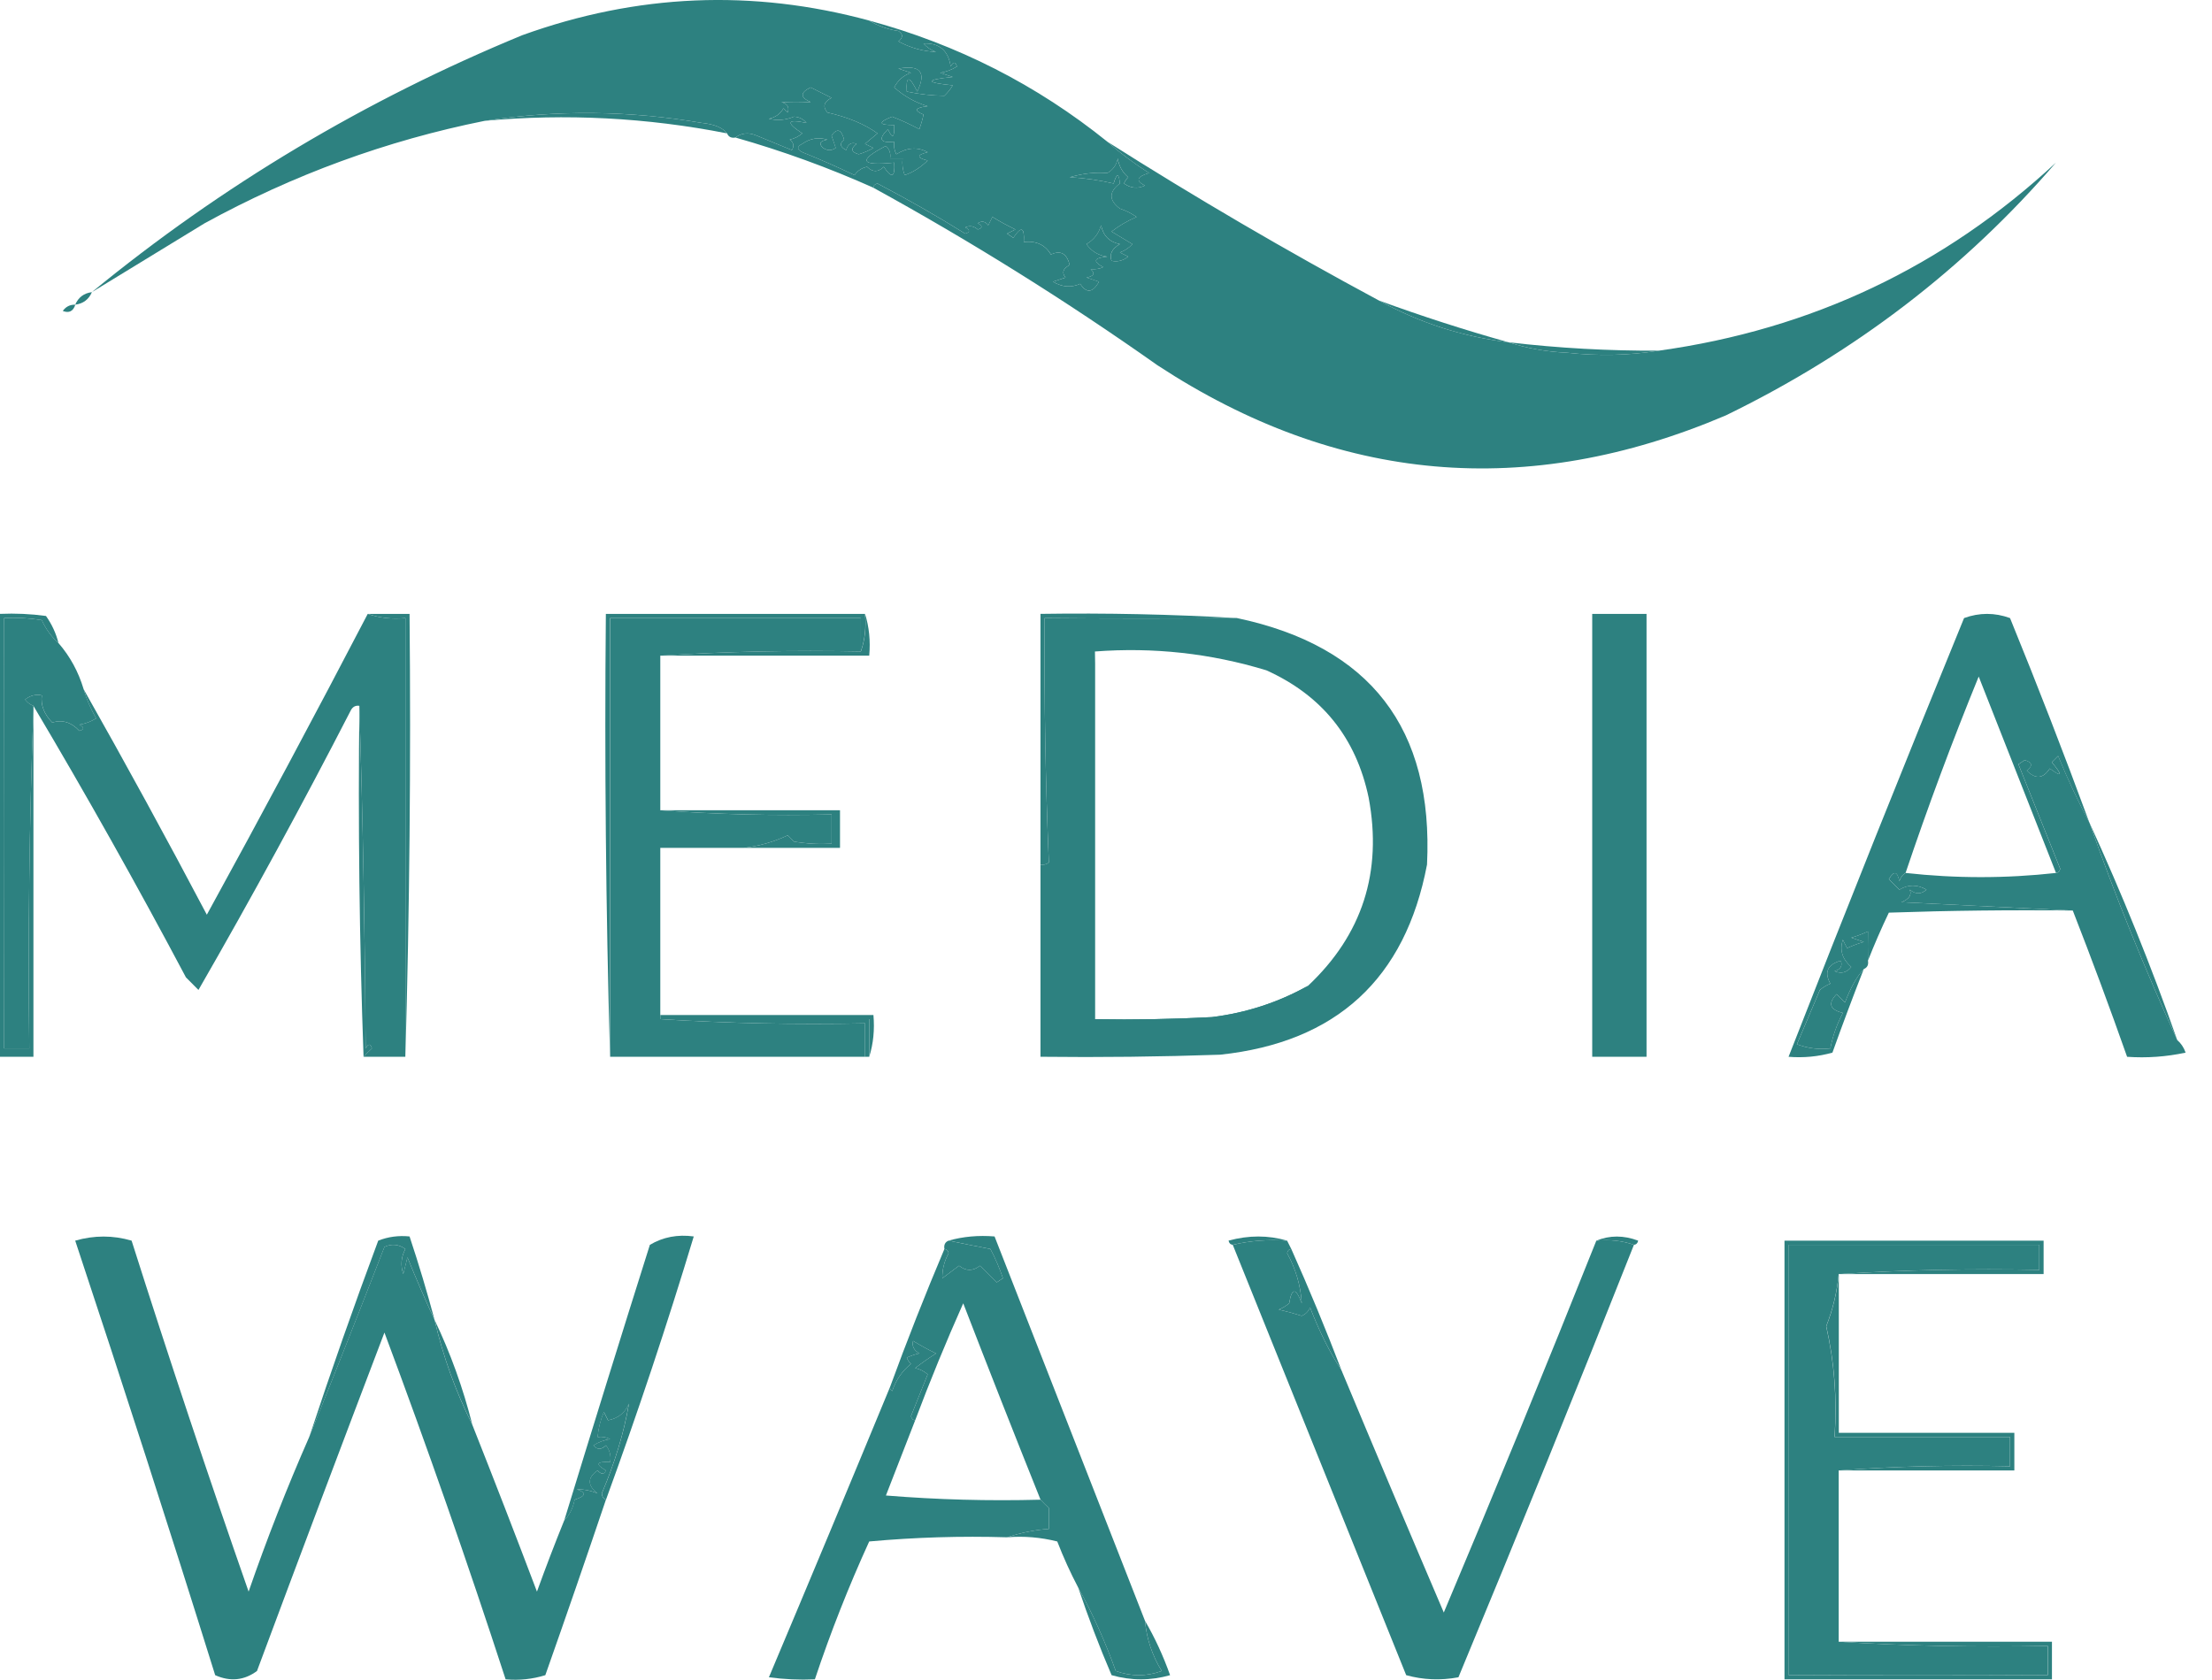 <?xml version="1.0" encoding="UTF-8"?> <svg xmlns="http://www.w3.org/2000/svg" width="79" height="60" viewBox="0 0 79 60" fill="none"><path fill-rule="evenodd" clip-rule="evenodd" d="M31.041 0.734C31.349 0.925 31.697 1.049 32.086 1.107C32.256 1.218 32.256 1.342 32.086 1.48C32.519 1.71 32.967 1.835 33.429 1.854C33.254 1.791 33.105 1.692 32.981 1.555C33.544 1.528 33.868 1.801 33.952 2.376C34.049 2.197 34.124 2.197 34.175 2.376C33.992 2.493 33.793 2.567 33.578 2.6C33.728 2.65 33.877 2.699 34.026 2.749C33.031 2.849 33.031 2.948 34.026 3.048C33.945 3.186 33.845 3.31 33.728 3.421C33.287 3.416 32.839 3.367 32.385 3.271C32.351 2.694 32.475 2.694 32.758 3.271C33.094 2.582 32.87 2.308 32.086 2.451C32.235 2.5 32.385 2.55 32.534 2.6C32.265 2.695 32.066 2.869 31.937 3.122C32.288 3.436 32.686 3.66 33.131 3.794C32.676 3.847 32.627 3.947 32.981 4.092C32.948 4.262 32.898 4.436 32.832 4.615C32.518 4.445 32.194 4.296 31.862 4.167C31.348 4.37 31.373 4.47 31.937 4.465C31.95 4.928 31.875 4.978 31.713 4.615C31.354 4.969 31.428 5.118 31.937 5.062C31.915 5.219 31.939 5.369 32.011 5.51C32.397 5.266 32.77 5.242 33.131 5.436C32.733 5.535 32.733 5.634 33.131 5.734C32.872 5.985 32.599 6.159 32.31 6.256C32.237 6.063 32.212 5.864 32.235 5.659C32.086 5.659 31.937 5.659 31.788 5.659C31.82 5.484 31.77 5.335 31.638 5.212C30.633 5.734 30.733 5.933 31.937 5.809C31.97 6.339 31.846 6.389 31.564 5.958C31.365 6.157 31.166 6.157 30.967 5.958C30.778 5.997 30.629 6.096 30.519 6.256C29.908 5.964 29.286 5.69 28.653 5.436C28.454 5.336 28.454 5.237 28.653 5.137C28.932 4.943 29.23 4.893 29.549 4.988C29.28 5.035 29.23 5.135 29.399 5.286C29.549 5.386 29.698 5.386 29.847 5.286C29.798 5.137 29.748 4.988 29.698 4.839C29.9 4.568 30.049 4.617 30.146 4.988C29.974 5.124 29.998 5.249 30.22 5.361C30.284 5.144 30.408 5.069 30.593 5.137C30.371 5.31 30.396 5.434 30.668 5.51C30.851 5.456 31.025 5.381 31.191 5.286C31.091 5.237 30.992 5.187 30.892 5.137C31.041 5.013 31.191 4.888 31.34 4.764C30.882 4.435 30.285 4.186 29.549 4.018C29.375 3.808 29.424 3.634 29.698 3.495C29.449 3.371 29.201 3.247 28.952 3.122C28.572 3.307 28.572 3.481 28.952 3.645C28.6 3.668 28.252 3.668 27.907 3.645C28.124 3.708 28.199 3.832 28.131 4.018C28.081 3.968 28.031 3.918 27.982 3.868C27.866 4.07 27.692 4.194 27.459 4.242C27.762 4.316 28.06 4.291 28.355 4.167C28.539 4.175 28.689 4.25 28.802 4.391C28.103 4.244 28.053 4.368 28.653 4.764C28.523 4.876 28.373 4.951 28.206 4.988C28.348 5.095 28.372 5.219 28.28 5.361C27.86 5.187 27.437 5.013 27.012 4.839C26.73 4.722 26.481 4.747 26.265 4.913C26.117 4.939 26.018 4.889 25.967 4.764C25.808 4.56 25.509 4.436 25.071 4.391C22.464 3.946 19.877 3.921 17.311 4.316C13.809 5.02 10.476 6.239 7.311 7.973C5.959 8.797 4.616 9.618 3.281 10.435C7.92 6.628 13.045 3.569 18.654 1.257C22.751 -0.222 26.88 -0.396 31.041 0.734Z" fill="#2D8180"></path><path fill-rule="evenodd" clip-rule="evenodd" d="M25.967 4.764C23.104 4.201 20.218 4.051 17.311 4.316C19.877 3.921 22.464 3.946 25.071 4.391C25.509 4.436 25.808 4.56 25.967 4.764Z" fill="#2D8180"></path><path fill-rule="evenodd" clip-rule="evenodd" d="M31.041 0.734C34.194 1.589 37.03 3.032 39.549 5.062C40.009 5.469 40.507 5.842 41.041 6.182C40.599 6.307 40.549 6.456 40.892 6.63C40.629 6.749 40.38 6.724 40.146 6.555C40.177 6.467 40.227 6.393 40.295 6.331C40.087 6.156 39.962 5.932 39.922 5.659C39.874 5.892 39.75 6.067 39.549 6.182C39.121 6.145 38.673 6.195 38.205 6.331C38.746 6.361 39.268 6.436 39.773 6.555C39.886 6.172 39.961 6.172 39.996 6.555C39.598 6.853 39.598 7.152 39.996 7.45C40.21 7.522 40.409 7.621 40.593 7.749C40.272 7.885 39.973 8.059 39.698 8.271C39.947 8.42 40.195 8.57 40.444 8.719C40.321 8.856 40.171 8.955 39.996 9.017C40.096 9.067 40.195 9.117 40.295 9.167C40.107 9.313 39.908 9.363 39.698 9.316C39.614 9.082 39.714 8.883 39.996 8.719C39.625 8.645 39.401 8.421 39.325 8.047C39.239 8.345 39.065 8.569 38.802 8.719C38.984 8.979 39.233 9.128 39.549 9.167C39.065 9.209 39.015 9.333 39.399 9.54C39.286 9.601 39.136 9.626 38.952 9.614C39.121 9.766 39.071 9.866 38.802 9.913C38.952 9.963 39.101 10.012 39.25 10.062C39.029 10.46 38.805 10.485 38.578 10.137C38.258 10.283 37.935 10.258 37.608 10.062C37.758 10.012 37.907 9.963 38.056 9.913C37.913 9.742 37.963 9.593 38.205 9.465C38.1 9.052 37.876 8.928 37.534 9.092C37.331 8.744 37.007 8.595 36.564 8.644C36.597 8.114 36.473 8.064 36.191 8.495C36.116 8.445 36.041 8.396 35.967 8.346C36.066 8.296 36.166 8.246 36.265 8.197C35.984 8.061 35.71 7.912 35.444 7.749C35.395 7.848 35.345 7.948 35.295 8.047C35.188 7.905 35.064 7.881 34.922 7.973C35.1 8.07 35.1 8.145 34.922 8.197C34.78 8.073 34.631 8.049 34.474 8.122C34.653 8.22 34.653 8.294 34.474 8.346C33.454 7.711 32.409 7.114 31.34 6.555C31.249 6.573 31.2 6.623 31.191 6.704C29.595 5.99 27.953 5.393 26.266 4.913C26.481 4.747 26.73 4.722 27.012 4.839C27.437 5.013 27.86 5.187 28.28 5.361C28.372 5.219 28.348 5.095 28.206 4.988C28.374 4.951 28.523 4.876 28.654 4.764C28.053 4.368 28.103 4.244 28.803 4.391C28.689 4.25 28.54 4.175 28.355 4.167C28.061 4.291 27.762 4.316 27.46 4.242C27.693 4.194 27.867 4.07 27.982 3.868C28.032 3.918 28.081 3.968 28.131 4.018C28.199 3.832 28.125 3.708 27.907 3.645C28.252 3.668 28.601 3.668 28.952 3.645C28.572 3.481 28.572 3.307 28.952 3.122C29.201 3.247 29.45 3.371 29.698 3.495C29.424 3.634 29.375 3.808 29.549 4.018C30.285 4.186 30.882 4.435 31.34 4.764C31.191 4.888 31.041 5.013 30.892 5.137C30.992 5.187 31.091 5.237 31.191 5.286C31.025 5.382 30.851 5.456 30.668 5.51C30.396 5.434 30.371 5.31 30.594 5.137C30.408 5.069 30.284 5.144 30.221 5.361C29.999 5.249 29.974 5.124 30.146 4.988C30.049 4.618 29.9 4.568 29.698 4.839C29.748 4.988 29.798 5.137 29.848 5.286C29.698 5.386 29.549 5.386 29.4 5.286C29.231 5.135 29.28 5.035 29.549 4.988C29.23 4.893 28.932 4.943 28.654 5.137C28.455 5.237 28.455 5.336 28.654 5.436C29.287 5.69 29.908 5.964 30.519 6.256C30.63 6.096 30.779 5.997 30.967 5.958C31.166 6.157 31.365 6.157 31.564 5.958C31.846 6.389 31.971 6.339 31.937 5.809C30.733 5.933 30.633 5.734 31.639 5.212C31.771 5.335 31.82 5.484 31.788 5.659C31.937 5.659 32.086 5.659 32.236 5.659C32.212 5.864 32.237 6.063 32.31 6.256C32.599 6.159 32.873 5.985 33.131 5.734C32.733 5.634 32.733 5.535 33.131 5.436C32.77 5.242 32.397 5.266 32.012 5.51C31.94 5.369 31.915 5.219 31.937 5.062C31.428 5.118 31.354 4.969 31.713 4.615C31.875 4.978 31.95 4.928 31.937 4.465C31.373 4.47 31.349 4.371 31.862 4.167C32.195 4.296 32.518 4.445 32.833 4.615C32.898 4.436 32.948 4.262 32.982 4.092C32.627 3.947 32.677 3.847 33.131 3.794C32.686 3.66 32.288 3.436 31.937 3.122C32.066 2.869 32.265 2.695 32.534 2.6C32.385 2.55 32.236 2.5 32.086 2.451C32.871 2.308 33.094 2.582 32.758 3.271C32.476 2.694 32.351 2.694 32.385 3.271C32.84 3.367 33.287 3.416 33.728 3.421C33.845 3.31 33.945 3.186 34.026 3.048C33.032 2.948 33.032 2.849 34.026 2.749C33.877 2.699 33.728 2.65 33.579 2.6C33.793 2.567 33.992 2.493 34.176 2.376C34.124 2.197 34.05 2.197 33.952 2.376C33.868 1.801 33.545 1.528 32.982 1.555C33.105 1.692 33.255 1.791 33.429 1.854C32.967 1.835 32.52 1.71 32.086 1.48C32.257 1.342 32.257 1.218 32.086 1.107C31.698 1.049 31.349 0.925 31.041 0.734Z" fill="#2D8180"></path><path fill-rule="evenodd" clip-rule="evenodd" d="M3.283 10.435C3.169 10.698 2.97 10.847 2.686 10.883C2.799 10.62 2.998 10.471 3.283 10.435Z" fill="#2D8180"></path><path fill-rule="evenodd" clip-rule="evenodd" d="M2.69 10.883C2.615 11.12 2.466 11.194 2.242 11.107C2.353 10.952 2.502 10.877 2.69 10.883Z" fill="#2D8180"></path><path fill-rule="evenodd" clip-rule="evenodd" d="M39.547 5.062C42.709 7.066 45.942 8.957 49.248 10.734C50.684 11.527 52.227 12.025 53.875 12.226C54.535 12.442 55.231 12.566 55.965 12.599C57.086 12.722 58.18 12.697 59.248 12.525C64.691 11.768 69.417 9.53 73.426 5.809C70.171 9.589 66.24 12.599 61.636 14.838C54.541 17.862 47.775 17.265 41.338 13.047C38.077 10.744 34.694 8.63 31.189 6.704C31.198 6.623 31.248 6.573 31.339 6.555C32.408 7.114 33.453 7.711 34.473 8.346C34.651 8.294 34.651 8.22 34.473 8.122C34.63 8.049 34.779 8.073 34.921 8.197C35.099 8.145 35.099 8.07 34.921 7.973C35.062 7.881 35.187 7.905 35.294 8.047C35.343 7.948 35.393 7.848 35.443 7.749C35.709 7.912 35.982 8.061 36.264 8.197C36.164 8.246 36.065 8.296 35.965 8.346C36.04 8.396 36.115 8.445 36.189 8.495C36.472 8.064 36.596 8.114 36.562 8.644C37.006 8.595 37.329 8.744 37.532 9.092C37.874 8.928 38.098 9.052 38.204 9.465C37.962 9.592 37.912 9.742 38.055 9.913C37.906 9.963 37.756 10.012 37.607 10.062C37.933 10.258 38.257 10.283 38.577 10.137C38.804 10.485 39.028 10.46 39.249 10.062C39.1 10.012 38.95 9.963 38.801 9.913C39.07 9.866 39.12 9.766 38.95 9.614C39.135 9.626 39.284 9.601 39.398 9.54C39.014 9.333 39.063 9.209 39.547 9.167C39.231 9.128 38.983 8.979 38.801 8.719C39.064 8.569 39.238 8.345 39.323 8.047C39.4 8.421 39.623 8.645 39.995 8.719C39.712 8.883 39.613 9.082 39.697 9.316C39.907 9.363 40.106 9.313 40.294 9.167C40.194 9.117 40.095 9.067 39.995 9.017C40.17 8.955 40.319 8.855 40.443 8.719C40.194 8.57 39.945 8.42 39.697 8.271C39.972 8.059 40.27 7.885 40.592 7.749C40.408 7.621 40.209 7.522 39.995 7.45C39.597 7.152 39.597 6.853 39.995 6.555C39.96 6.172 39.885 6.172 39.771 6.555C39.267 6.436 38.744 6.361 38.204 6.331C38.672 6.195 39.119 6.145 39.547 6.182C39.749 6.067 39.873 5.892 39.92 5.659C39.961 5.932 40.086 6.156 40.294 6.331C40.225 6.393 40.175 6.467 40.144 6.555C40.379 6.724 40.628 6.749 40.891 6.629C40.548 6.456 40.597 6.307 41.04 6.182C40.505 5.842 40.008 5.469 39.547 5.062Z" fill="#2D8180"></path><path fill-rule="evenodd" clip-rule="evenodd" d="M53.877 12.226C55.661 12.435 57.452 12.535 59.25 12.525C58.182 12.697 57.088 12.722 55.966 12.599C55.233 12.566 54.537 12.442 53.877 12.226Z" fill="#2D8180"></path><path fill-rule="evenodd" clip-rule="evenodd" d="M49.248 10.734C50.783 11.295 52.326 11.793 53.875 12.226C52.226 12.025 50.684 11.527 49.248 10.734Z" fill="#2D8180"></path><path fill-rule="evenodd" clip-rule="evenodd" d="M30.895 21.927C31.041 22.393 31.091 22.891 31.044 23.42C28.557 23.42 26.07 23.42 23.582 23.42C25.944 23.271 28.332 23.221 30.746 23.27C30.892 22.854 30.941 22.407 30.895 21.927Z" fill="#2D8180"></path><path fill-rule="evenodd" clip-rule="evenodd" d="M50.965 30.882C51.202 26.019 48.939 23.084 44.175 22.076C41.914 22.099 39.626 22.099 37.309 22.076C37.288 25.016 37.338 27.926 37.459 30.807C37.37 30.877 37.27 30.901 37.16 30.882V37.747C39.3 37.772 41.439 37.747 43.578 37.673C47.727 37.23 50.189 34.966 50.965 30.882ZM45.225 23.942C43.232 23.336 41.192 23.112 39.105 23.271V36.404C40.499 36.429 41.892 36.404 43.284 36.33C44.511 36.178 45.655 35.805 46.717 35.21C48.654 33.387 49.376 31.148 48.881 28.494C48.433 26.355 47.214 24.838 45.225 23.942Z" fill="#2D8180"></path><path fill-rule="evenodd" clip-rule="evenodd" d="M30.746 23.271C28.332 23.221 25.944 23.271 23.582 23.42C23.582 25.261 23.582 27.101 23.582 28.942C25.595 29.091 27.635 29.14 29.701 29.091C29.701 29.439 29.701 29.788 29.701 30.136C29.251 30.161 28.803 30.136 28.358 30.061C28.283 29.987 28.209 29.912 28.134 29.837C27.633 30.072 27.11 30.221 26.567 30.285C25.572 30.285 24.577 30.285 23.582 30.285C23.582 32.275 23.582 34.265 23.582 36.255C23.582 36.305 23.582 36.355 23.582 36.404C25.994 36.553 28.431 36.603 30.895 36.554C30.895 36.952 30.895 37.35 30.895 37.748C27.86 37.748 24.826 37.748 21.791 37.748C21.791 32.524 21.791 27.3 21.791 22.077C24.776 22.077 27.761 22.077 30.746 22.077C30.746 22.475 30.746 22.873 30.746 23.271Z" fill="#2D8180"></path><path fill-rule="evenodd" clip-rule="evenodd" d="M74.623 29.39C74.216 28.625 73.843 27.83 73.503 27.002C73.429 27.077 73.354 27.151 73.279 27.226C73.675 27.704 73.65 27.779 73.205 27.45C72.968 27.818 72.694 27.843 72.384 27.524C72.607 27.352 72.582 27.227 72.309 27.151C72.235 27.201 72.16 27.251 72.086 27.3C72.583 28.544 73.081 29.788 73.578 31.032C73.559 31.122 73.51 31.172 73.429 31.181C72.511 28.846 71.59 26.508 70.668 24.166C69.723 26.479 68.852 28.817 68.056 31.181C67.948 31.243 67.874 31.343 67.832 31.479C67.765 31.117 67.64 31.092 67.459 31.405C67.583 31.529 67.708 31.654 67.832 31.778C68.151 31.588 68.475 31.588 68.802 31.778C68.612 31.949 68.413 31.949 68.205 31.778C68.282 31.966 68.183 32.115 67.907 32.226C69.97 32.325 72.01 32.425 74.026 32.524C71.836 32.499 69.647 32.524 67.459 32.599C67.189 33.164 66.94 33.736 66.713 34.315C66.706 33.977 66.706 33.628 66.713 33.27C66.519 33.36 66.32 33.434 66.116 33.494C66.265 33.544 66.414 33.594 66.563 33.644C66.359 33.703 66.16 33.778 65.966 33.867C65.917 33.768 65.867 33.668 65.817 33.569C65.693 33.932 65.793 34.256 66.116 34.539C65.953 34.743 65.754 34.792 65.519 34.688C65.736 34.625 65.811 34.501 65.743 34.315C65.267 34.45 65.143 34.724 65.369 35.136C65.233 35.192 65.108 35.266 64.996 35.36C64.723 36.007 64.449 36.653 64.175 37.3C64.561 37.446 64.959 37.496 65.369 37.449C65.455 37.005 65.604 36.582 65.817 36.181C65.347 36.065 65.273 35.841 65.593 35.509C65.693 35.609 65.792 35.708 65.892 35.808C66.088 35.287 66.311 34.889 66.563 34.614C66.177 35.599 65.804 36.594 65.444 37.599C64.938 37.741 64.415 37.791 63.877 37.748C65.922 32.512 68.012 27.288 70.145 22.077C70.693 21.878 71.24 21.878 71.787 22.077C72.777 24.503 73.722 26.94 74.623 29.39Z" fill="#2D8180"></path><path fill-rule="evenodd" clip-rule="evenodd" d="M2.091 22.972C2.502 23.447 2.801 23.994 2.986 24.614C3.092 24.976 3.242 25.325 3.434 25.659C3.25 25.775 3.051 25.85 2.837 25.883C3.015 25.98 3.015 26.055 2.837 26.106C2.549 25.796 2.226 25.697 1.867 25.808C1.574 25.506 1.45 25.182 1.494 24.838C1.283 24.791 1.085 24.84 0.897 24.987C0.978 25.094 1.077 25.169 1.195 25.211C1.195 25.261 1.195 25.31 1.195 25.36C1.046 29.364 0.996 33.394 1.046 37.449C0.747 37.449 0.449 37.449 0.15 37.449C0.159 32.347 0.159 27.223 0.15 22.077C0.601 22.052 1.049 22.077 1.494 22.151C1.641 22.475 1.84 22.748 2.091 22.972Z" fill="#2D8180"></path><path fill-rule="evenodd" clip-rule="evenodd" d="M44.175 22.077C41.914 22.099 39.626 22.099 37.309 22.077C37.288 25.016 37.338 27.927 37.459 30.808C37.37 30.877 37.27 30.902 37.16 30.882C37.16 27.897 37.16 24.912 37.16 21.927C39.502 21.892 41.84 21.942 44.175 22.077Z" fill="#2D8180"></path><path fill-rule="evenodd" clip-rule="evenodd" d="M12.835 25.211C12.959 29.265 13.034 33.344 13.059 37.449C13.156 37.27 13.231 37.27 13.283 37.449C13.172 37.551 13.072 37.65 12.984 37.748C12.835 33.594 12.786 29.415 12.835 25.211Z" fill="#2D8180"></path><path fill-rule="evenodd" clip-rule="evenodd" d="M30.891 21.928C30.937 22.407 30.888 22.855 30.742 23.271C30.742 22.873 30.742 22.475 30.742 22.077C27.757 22.077 24.772 22.077 21.787 22.077C21.787 27.3 21.787 32.524 21.787 37.748C21.638 32.5 21.588 27.227 21.638 21.928C24.722 21.928 27.806 21.928 30.891 21.928Z" fill="#2D8180"></path><path fill-rule="evenodd" clip-rule="evenodd" d="M39.103 23.27C39.103 27.648 39.103 32.026 39.103 36.404C40.497 36.429 41.89 36.404 43.282 36.33C44.508 36.178 45.653 35.805 46.715 35.21C45.857 35.904 44.862 36.327 43.73 36.479C42.139 36.553 40.547 36.578 38.954 36.553C38.905 32.1 38.954 27.672 39.103 23.27Z" fill="#2D8180"></path><path fill-rule="evenodd" clip-rule="evenodd" d="M13.133 21.928C13.549 22.073 13.996 22.123 14.476 22.077C14.476 27.3 14.476 32.524 14.476 37.748C13.979 37.748 13.481 37.748 12.984 37.748C13.072 37.651 13.171 37.551 13.282 37.449C13.23 37.271 13.156 37.271 13.058 37.449C13.033 33.345 12.959 29.265 12.834 25.211C12.704 25.192 12.604 25.241 12.536 25.36C10.796 28.741 8.98 32.075 7.088 35.36C6.939 35.211 6.79 35.061 6.641 34.912C4.896 31.621 3.08 28.387 1.193 25.211C1.075 25.169 0.976 25.094 0.895 24.987C1.082 24.841 1.281 24.791 1.492 24.838C1.448 25.182 1.572 25.506 1.865 25.808C2.224 25.697 2.547 25.796 2.835 26.107C3.013 26.055 3.013 25.98 2.835 25.883C3.049 25.85 3.248 25.775 3.432 25.659C3.24 25.325 3.09 24.976 2.984 24.614C4.485 27.267 5.953 29.954 7.387 32.673C9.347 29.101 11.262 25.519 13.133 21.928Z" fill="#2D8180"></path><path fill-rule="evenodd" clip-rule="evenodd" d="M2.089 22.972C1.839 22.748 1.64 22.475 1.492 22.151C1.047 22.077 0.6 22.052 0.149 22.077C0.158 27.223 0.158 32.347 0.149 37.449C0.448 37.449 0.746 37.449 1.045 37.449C0.995 33.394 1.045 29.364 1.194 25.36C1.194 29.489 1.194 33.618 1.194 37.748C0.796 37.748 0.398 37.748 0 37.748C0 32.474 0 27.201 0 21.927C0.55 21.903 1.097 21.928 1.642 22.002C1.853 22.299 2.002 22.623 2.089 22.972Z" fill="#2D8180"></path><path fill-rule="evenodd" clip-rule="evenodd" d="M56.865 21.928C57.512 21.928 58.159 21.928 58.805 21.928C58.805 27.201 58.805 32.474 58.805 37.748C58.159 37.748 57.512 37.748 56.865 37.748C56.865 32.474 56.865 27.201 56.865 21.928Z" fill="#2D8180"></path><path fill-rule="evenodd" clip-rule="evenodd" d="M23.582 28.942C25.721 28.942 27.86 28.942 30 28.942C30 29.39 30 29.837 30 30.285C28.855 30.285 27.711 30.285 26.567 30.285C27.11 30.221 27.633 30.072 28.134 29.837C28.209 29.912 28.283 29.987 28.358 30.061C28.803 30.136 29.251 30.16 29.701 30.136C29.701 29.788 29.701 29.439 29.701 29.091C27.635 29.14 25.595 29.09 23.582 28.942Z" fill="#2D8180"></path><path fill-rule="evenodd" clip-rule="evenodd" d="M74.625 29.39C75.784 31.919 76.829 34.506 77.759 37.151C76.6 34.621 75.556 32.034 74.625 29.39Z" fill="#2D8180"></path><path fill-rule="evenodd" clip-rule="evenodd" d="M13.135 21.928C13.632 21.928 14.13 21.928 14.627 21.928C14.677 27.227 14.627 32.5 14.478 37.748C14.478 32.524 14.478 27.3 14.478 22.077C13.998 22.123 13.551 22.073 13.135 21.928Z" fill="#2D8180"></path><path fill-rule="evenodd" clip-rule="evenodd" d="M57.014 22.077C57.561 22.077 58.108 22.077 58.655 22.077C58.655 27.201 58.655 32.325 58.655 37.449C58.108 37.449 57.561 37.449 57.014 37.449C57.014 32.325 57.014 27.201 57.014 22.077Z" fill="#2D8180"></path><path fill-rule="evenodd" clip-rule="evenodd" d="M66.713 34.315C66.739 34.463 66.689 34.562 66.564 34.614C66.312 34.889 66.088 35.287 65.892 35.807C65.793 35.708 65.693 35.608 65.594 35.509C65.273 35.841 65.347 36.065 65.817 36.181C65.604 36.582 65.455 37.005 65.37 37.449C64.96 37.496 64.562 37.446 64.176 37.3C64.449 36.653 64.723 36.006 64.997 35.36C65.109 35.266 65.233 35.192 65.37 35.136C65.143 34.724 65.268 34.45 65.743 34.315C65.811 34.501 65.736 34.625 65.519 34.688C65.754 34.792 65.953 34.743 66.116 34.539C65.793 34.256 65.693 33.932 65.817 33.569C65.867 33.668 65.917 33.768 65.967 33.867C66.16 33.778 66.359 33.703 66.564 33.643C66.415 33.594 66.265 33.544 66.116 33.494C66.321 33.434 66.52 33.359 66.713 33.27C66.707 33.628 66.707 33.976 66.713 34.315Z" fill="#2D8180"></path><path fill-rule="evenodd" clip-rule="evenodd" d="M74.625 29.39C75.555 32.034 76.6 34.621 77.759 37.151C77.892 37.264 77.992 37.414 78.058 37.599C77.368 37.747 76.672 37.797 75.968 37.748C75.351 35.997 74.704 34.255 74.028 32.524C72.012 32.425 69.972 32.325 67.909 32.226C68.185 32.115 68.284 31.966 68.207 31.778C68.415 31.949 68.614 31.949 68.804 31.778C68.477 31.588 68.153 31.588 67.834 31.778C67.71 31.654 67.585 31.529 67.461 31.405C67.642 31.092 67.767 31.117 67.834 31.479C67.876 31.343 67.95 31.243 68.058 31.181C69.849 31.38 71.64 31.38 73.431 31.181C73.512 31.172 73.562 31.122 73.58 31.032C73.083 29.788 72.585 28.544 72.088 27.3C72.162 27.251 72.237 27.201 72.311 27.151C72.584 27.227 72.609 27.352 72.386 27.524C72.696 27.843 72.97 27.818 73.207 27.45C73.652 27.779 73.677 27.704 73.282 27.226C73.356 27.151 73.431 27.077 73.505 27.002C73.845 27.829 74.218 28.625 74.625 29.39Z" fill="#2D8180"></path><path fill-rule="evenodd" clip-rule="evenodd" d="M23.582 36.404C23.582 36.355 23.582 36.305 23.582 36.255C26.119 36.255 28.656 36.255 31.194 36.255C31.24 36.784 31.191 37.281 31.044 37.748C31.044 37.3 31.044 36.852 31.044 36.404C28.557 36.404 26.07 36.404 23.582 36.404Z" fill="#2D8180"></path><path fill-rule="evenodd" clip-rule="evenodd" d="M23.582 36.404C26.07 36.404 28.557 36.404 31.044 36.404C31.044 36.852 31.044 37.3 31.044 37.748C30.995 37.748 30.945 37.748 30.895 37.748C30.895 37.349 30.895 36.952 30.895 36.553C28.431 36.603 25.994 36.553 23.582 36.404Z" fill="#2D8180"></path><path fill-rule="evenodd" clip-rule="evenodd" d="M45.966 44.314C45.29 44.267 44.643 44.317 44.026 44.464C43.945 44.455 43.895 44.405 43.877 44.314C44.596 44.118 45.293 44.118 45.966 44.314Z" fill="#2D8180"></path><path fill-rule="evenodd" clip-rule="evenodd" d="M57.014 44.315C57.489 44.12 57.987 44.12 58.506 44.315C58.488 44.405 58.438 44.455 58.357 44.464C57.941 44.318 57.493 44.268 57.014 44.315Z" fill="#2D8180"></path><path fill-rule="evenodd" clip-rule="evenodd" d="M33.879 44.314C34.355 44.414 34.852 44.513 35.371 44.613C35.55 44.949 35.699 45.297 35.819 45.657C35.744 45.707 35.67 45.757 35.595 45.807C35.397 45.613 35.198 45.414 34.998 45.21C34.749 45.409 34.501 45.409 34.252 45.21C34.082 45.339 33.883 45.488 33.655 45.657C33.648 45.352 33.722 45.054 33.879 44.762C33.86 44.671 33.81 44.622 33.729 44.613C33.704 44.465 33.754 44.365 33.879 44.314Z" fill="#2D8180"></path><path fill-rule="evenodd" clip-rule="evenodd" d="M21.643 53.568C21.554 53.533 21.504 53.458 21.494 53.344C21.963 52.243 22.286 51.173 22.464 50.135C22.324 50.465 22.075 50.664 21.718 50.732C21.668 50.633 21.618 50.533 21.568 50.434C21.447 50.723 21.372 51.021 21.344 51.329C21.501 51.307 21.651 51.332 21.792 51.404C21.578 51.436 21.378 51.511 21.195 51.628C21.328 51.79 21.477 51.79 21.643 51.628C21.782 51.805 21.831 52.004 21.792 52.225C21.3 52.199 21.25 52.298 21.643 52.523C21.578 52.673 21.478 52.673 21.344 52.523C20.975 52.783 20.975 53.057 21.344 53.344C21.115 53.245 20.866 53.196 20.598 53.195C20.956 53.315 20.932 53.439 20.523 53.568C20.468 53.865 20.343 54.114 20.15 54.314C21.154 51.031 22.173 47.747 23.21 44.464C23.68 44.186 24.202 44.086 24.777 44.165C23.822 47.329 22.777 50.463 21.643 53.568Z" fill="#2D8180"></path><path fill-rule="evenodd" clip-rule="evenodd" d="M15.522 47.15C15.19 46.432 14.866 45.686 14.552 44.912C14.502 45.111 14.453 45.31 14.403 45.509C14.3 45.2 14.325 44.901 14.478 44.613C14.243 44.444 13.994 44.419 13.731 44.538C12.848 46.819 11.952 49.082 11.045 51.329C11.819 48.982 12.64 46.644 13.508 44.315C13.863 44.175 14.236 44.125 14.627 44.165C14.955 45.15 15.253 46.145 15.522 47.15Z" fill="#2D8180"></path><path fill-rule="evenodd" clip-rule="evenodd" d="M15.523 47.15C16.09 48.337 16.538 49.581 16.867 50.881C16.274 49.701 15.826 48.457 15.523 47.15Z" fill="#2D8180"></path><path fill-rule="evenodd" clip-rule="evenodd" d="M65.672 45.508C65.672 47.399 65.672 49.289 65.672 51.18C67.762 51.18 69.851 51.18 71.941 51.18C71.941 51.627 71.941 52.075 71.941 52.523C69.851 52.523 67.762 52.523 65.672 52.523C67.686 52.374 69.725 52.325 71.791 52.374C71.791 52.026 71.791 51.677 71.791 51.329C69.702 51.329 67.613 51.329 65.523 51.329C65.616 49.971 65.516 48.652 65.225 47.374C65.462 46.771 65.611 46.149 65.672 45.508Z" fill="#2D8180"></path><path fill-rule="evenodd" clip-rule="evenodd" d="M65.668 45.508C65.607 46.149 65.457 46.771 65.22 47.374C65.512 48.652 65.611 49.971 65.519 51.329C67.608 51.329 69.698 51.329 71.787 51.329C71.787 51.677 71.787 52.025 71.787 52.373C69.721 52.324 67.681 52.374 65.668 52.523C65.668 54.562 65.668 56.602 65.668 58.642C68.044 58.791 70.532 58.841 73.13 58.791C73.13 59.139 73.13 59.488 73.13 59.836C70.023 59.82 66.939 59.82 63.877 59.836C63.883 54.712 63.883 49.588 63.877 44.463C66.862 44.463 69.847 44.463 72.832 44.463C72.832 44.762 72.832 45.06 72.832 45.359C70.418 45.31 68.03 45.359 65.668 45.508Z" fill="#2D8180"></path><path fill-rule="evenodd" clip-rule="evenodd" d="M11.043 51.329C11.95 49.082 12.846 46.819 13.73 44.538C13.992 44.419 14.241 44.444 14.476 44.613C14.324 44.901 14.299 45.2 14.402 45.508C14.451 45.309 14.501 45.11 14.551 44.911C14.865 45.686 15.188 46.432 15.521 47.15C15.824 48.458 16.271 49.701 16.864 50.881C17.647 52.856 18.418 54.846 19.177 56.851C19.49 55.985 19.814 55.139 20.148 54.314C20.34 54.114 20.465 53.865 20.521 53.568C20.929 53.439 20.954 53.315 20.595 53.195C20.864 53.196 21.112 53.245 21.341 53.344C20.972 53.057 20.972 52.783 21.341 52.523C21.475 52.673 21.575 52.673 21.64 52.523C21.247 52.298 21.297 52.199 21.789 52.225C21.828 52.004 21.779 51.805 21.64 51.628C21.474 51.79 21.325 51.79 21.192 51.628C21.376 51.511 21.575 51.436 21.789 51.404C21.648 51.332 21.498 51.307 21.341 51.329C21.369 51.021 21.444 50.722 21.565 50.434C21.615 50.533 21.665 50.633 21.715 50.732C22.073 50.664 22.321 50.465 22.461 50.135C22.283 51.173 21.96 52.243 21.491 53.344C21.501 53.458 21.551 53.533 21.64 53.568C20.934 55.659 20.213 57.749 19.476 59.836C19.02 59.978 18.547 60.028 18.058 59.985C16.704 55.825 15.262 51.696 13.73 47.598C12.199 51.617 10.682 55.647 9.178 59.687C8.719 60.025 8.222 60.075 7.685 59.836C6.065 54.645 4.398 49.472 2.686 44.315C3.365 44.12 4.036 44.12 4.7 44.315C6.035 48.519 7.428 52.698 8.879 56.851C9.532 54.966 10.253 53.125 11.043 51.329Z" fill="#2D8180"></path><path fill-rule="evenodd" clip-rule="evenodd" d="M40.893 57.896C40.951 58.539 41.15 59.136 41.49 59.687C40.943 59.886 40.396 59.886 39.849 59.687C39.473 58.638 39.025 57.644 38.505 56.702C38.231 56.182 37.982 55.635 37.759 55.06C37.17 54.912 36.573 54.862 35.968 54.911C36.47 54.745 36.967 54.645 37.461 54.612C37.461 54.364 37.461 54.115 37.461 53.866C37.35 53.764 37.25 53.665 37.162 53.568C36.228 51.24 35.308 48.901 34.401 46.553C33.788 47.928 33.216 49.321 32.685 50.732C32.604 50.723 32.554 50.673 32.535 50.583C32.734 50.085 32.933 49.588 33.132 49.09C33.002 48.978 32.852 48.904 32.685 48.866C32.924 48.682 33.173 48.508 33.431 48.344C33.149 48.209 32.876 48.059 32.61 47.896C32.564 48.082 32.638 48.231 32.834 48.344C32.7 48.369 32.551 48.419 32.386 48.493C32.417 48.581 32.467 48.655 32.535 48.717C32.221 48.97 31.997 49.293 31.864 49.687C31.804 49.653 31.779 49.603 31.789 49.538C32.395 47.879 33.042 46.237 33.729 44.613C33.81 44.622 33.86 44.672 33.879 44.762C33.722 45.054 33.648 45.352 33.655 45.658C33.883 45.488 34.082 45.339 34.252 45.21C34.501 45.409 34.749 45.409 34.998 45.21C35.198 45.414 35.397 45.613 35.595 45.807C35.67 45.757 35.744 45.707 35.819 45.658C35.699 45.297 35.549 44.949 35.371 44.613C34.852 44.513 34.355 44.414 33.879 44.314C34.395 44.168 34.943 44.118 35.52 44.165C37.311 48.742 39.102 53.319 40.893 57.896Z" fill="#2D8180"></path><path fill-rule="evenodd" clip-rule="evenodd" d="M32.685 50.732C32.338 51.624 31.99 52.52 31.64 53.418C33.478 53.568 35.319 53.617 37.162 53.568C37.25 53.665 37.35 53.764 37.461 53.866C37.461 54.115 37.461 54.364 37.461 54.612C36.967 54.645 36.47 54.745 35.968 54.911C34.323 54.861 32.682 54.911 31.043 55.06C30.307 56.672 29.66 58.313 29.103 59.985C28.553 60.01 28.006 59.985 27.461 59.911C28.921 56.447 30.364 52.989 31.789 49.538C31.779 49.603 31.804 49.653 31.864 49.687C31.997 49.293 32.221 48.97 32.535 48.717C32.467 48.655 32.417 48.581 32.386 48.493C32.551 48.419 32.7 48.369 32.834 48.344C32.638 48.231 32.564 48.082 32.61 47.896C32.876 48.059 33.149 48.209 33.431 48.344C33.173 48.508 32.924 48.682 32.685 48.866C32.852 48.904 33.002 48.978 33.132 49.09C32.933 49.588 32.734 50.085 32.535 50.583C32.554 50.673 32.604 50.723 32.685 50.732Z" fill="#2D8180"></path><path fill-rule="evenodd" clip-rule="evenodd" d="M45.968 44.315C46.017 44.414 46.067 44.514 46.117 44.613C46.036 44.622 45.986 44.672 45.968 44.762C46.28 45.333 46.454 45.93 46.49 46.553C46.283 45.99 46.133 45.99 46.042 46.553C45.93 46.647 45.806 46.721 45.669 46.777C45.946 46.84 46.22 46.915 46.49 47.001C46.631 46.941 46.73 46.841 46.788 46.703C47.124 47.572 47.497 48.319 47.908 48.941C49.108 51.818 50.327 54.703 51.564 57.598C53.424 53.189 55.239 48.761 57.012 44.315C57.491 44.268 57.939 44.318 58.355 44.464C56.31 49.63 54.22 54.779 52.087 59.911C51.452 60.03 50.83 60.005 50.221 59.836C48.158 54.715 46.094 49.591 44.027 44.464C44.644 44.317 45.291 44.267 45.968 44.315Z" fill="#2D8180"></path><path fill-rule="evenodd" clip-rule="evenodd" d="M46.118 44.613C46.755 46.038 47.352 47.481 47.909 48.941C47.498 48.319 47.124 47.572 46.789 46.702C46.731 46.841 46.632 46.94 46.491 47.001C46.221 46.915 45.947 46.84 45.67 46.777C45.807 46.721 45.931 46.647 46.043 46.553C46.134 45.99 46.283 45.99 46.491 46.553C46.455 45.93 46.281 45.333 45.968 44.762C45.987 44.672 46.037 44.622 46.118 44.613Z" fill="#2D8180"></path><path fill-rule="evenodd" clip-rule="evenodd" d="M38.506 56.702C39.026 57.644 39.473 58.639 39.849 59.687C40.396 59.886 40.944 59.886 41.491 59.687C41.151 59.136 40.952 58.539 40.894 57.896C41.247 58.502 41.545 59.149 41.789 59.836C41.093 60.035 40.396 60.035 39.7 59.836C39.258 58.805 38.861 57.76 38.506 56.702Z" fill="#2D8180"></path><path fill-rule="evenodd" clip-rule="evenodd" d="M65.673 45.508C68.034 45.36 70.422 45.31 72.837 45.359C72.837 45.061 72.837 44.762 72.837 44.464C69.852 44.464 66.867 44.464 63.882 44.464C63.887 49.588 63.887 54.712 63.882 59.836C66.944 59.821 70.028 59.821 73.135 59.836C73.135 59.488 73.135 59.14 73.135 58.791C70.537 58.841 68.049 58.791 65.673 58.642C68.21 58.642 70.747 58.642 73.284 58.642C73.284 59.09 73.284 59.538 73.284 59.985C70.1 59.985 66.916 59.985 63.732 59.985C63.732 54.762 63.732 49.538 63.732 44.315C66.817 44.315 69.901 44.315 72.986 44.315C72.986 44.712 72.986 45.11 72.986 45.508C70.548 45.508 68.11 45.508 65.673 45.508Z" fill="#2D8180"></path></svg> 